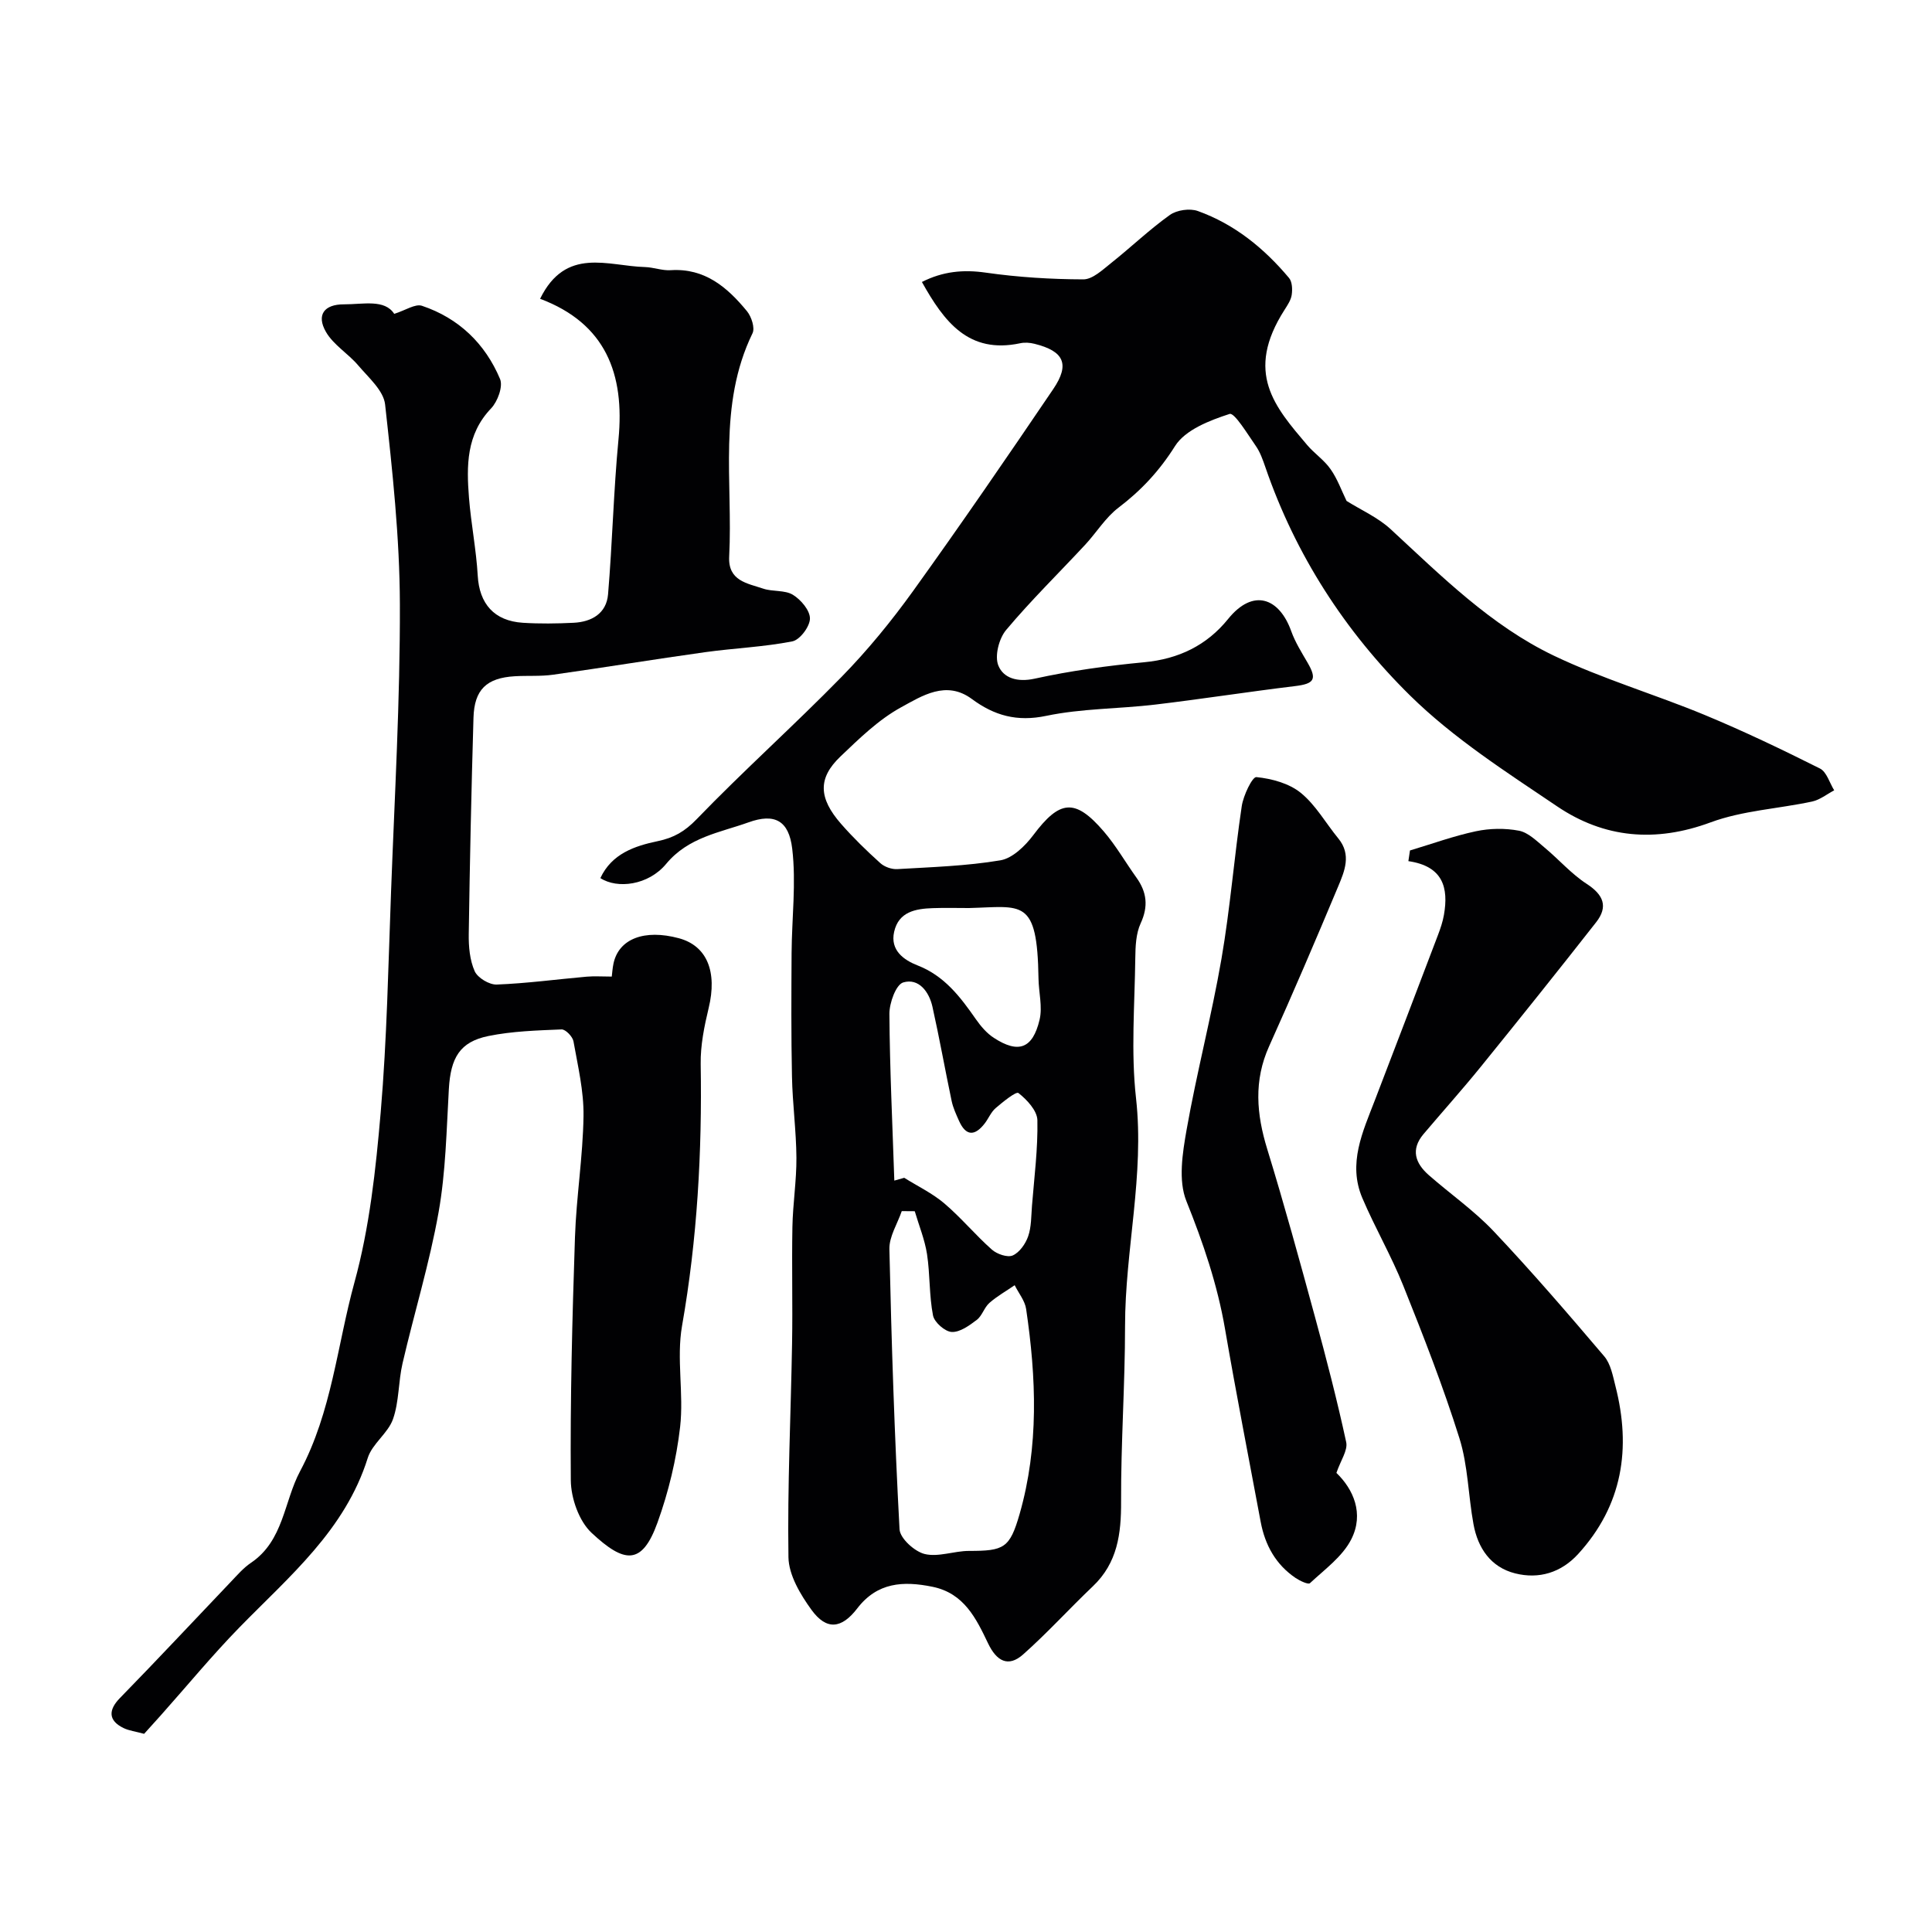 <svg enable-background="new 0 0 400 400" viewBox="0 0 400 400" xmlns="http://www.w3.org/2000/svg"><g fill="#010103"><path d="m278.79 103.71c2.99 1.88 6.51 3.42 9.17 5.89 10.51 9.71 20.73 19.92 33.75 26.15 10.06 4.81 20.89 7.99 31.22 12.27 8.1 3.36 16.03 7.16 23.87 11.09 1.39.7 1.99 2.97 2.95 4.52-1.52.8-2.96 1.97-4.57 2.32-7 1.5-14.38 1.86-21.01 4.31-11.41 4.22-22 3.28-31.75-3.29-10.55-7.12-21.49-14.12-30.49-22.98-13.45-13.25-23.71-29.11-29.94-47.24-.53-1.53-1.08-3.13-2-4.44-1.7-2.43-4.41-6.93-5.41-6.61-4.14 1.34-9.18 3.29-11.3 6.65-3.23 5.13-6.98 9.16-11.7 12.75-2.7 2.05-4.57 5.17-6.92 7.7-5.46 5.87-11.21 11.5-16.36 17.64-1.48 1.77-2.41 5.39-1.6 7.36 1.05 2.59 3.93 3.5 7.52 2.71 7.45-1.64 15.07-2.68 22.68-3.4 7.12-.67 12.95-3.49 17.36-8.95 5.22-6.46 10.62-4.36 13.08 2.53.82 2.29 2.16 4.41 3.39 6.53 1.99 3.43 1.37 4.35-2.61 4.83-9.67 1.17-19.3 2.68-28.97 3.83-7.51.89-15.19.79-22.54 2.33-6.05 1.27-10.75-.05-15.41-3.5-5.3-3.92-10.32-.63-14.62 1.72-4.67 2.55-8.68 6.48-12.59 10.21-4.68 4.47-4.54 8.58.15 13.94 2.52 2.88 5.28 5.56 8.12 8.12.86.78 2.36 1.31 3.52 1.24 7.13-.42 14.32-.64 21.34-1.82 2.51-.42 5.11-2.96 6.79-5.19 5.48-7.31 8.64-7.73 14.59-.82 2.54 2.95 4.5 6.4 6.78 9.58 2.16 3.01 2.51 5.95.88 9.48-.98 2.12-1.08 4.78-1.11 7.2-.12 9.66-.92 19.43.15 28.98 1.78 15.95-2.27 31.44-2.27 47.21 0 12.1-.87 24.2-.82 36.3.03 6.69-.73 12.7-5.85 17.57-4.88 4.64-9.41 9.65-14.44 14.11-3.09 2.74-5.5 1.36-7.24-2.28-2.47-5.16-4.97-10.41-11.54-11.74-6.04-1.23-11.41-.93-15.56 4.49-3.26 4.25-6.37 4.54-9.45.32-2.31-3.18-4.73-7.23-4.79-10.92-.23-14.76.5-29.53.75-44.3.14-8.03-.08-16.07.07-24.11.09-4.77.86-9.54.83-14.3-.04-5.6-.81-11.19-.92-16.8-.18-8.54-.13-17.08-.08-25.62.05-7.2.97-14.48.13-21.56-.69-5.84-3.64-7.41-9.05-5.46-5.94 2.13-12.45 3.05-17.06 8.61-3.69 4.44-10.12 5.21-13.61 2.93 2.36-5.06 7.1-6.65 11.88-7.65 3.33-.7 5.58-1.99 8.05-4.54 9.73-10.08 20.2-19.44 30-29.46 5.38-5.5 10.31-11.53 14.81-17.78 9.9-13.77 19.5-27.76 29.02-41.81 3.51-5.18 2.21-7.87-3.88-9.38-.95-.24-2.03-.32-2.98-.11-10.66 2.26-15.72-4.44-20.33-12.69 4.32-2.19 8.53-2.61 13.25-1.93 6.66.95 13.43 1.37 20.16 1.39 1.92.01 3.99-1.97 5.74-3.36 4.11-3.26 7.92-6.93 12.18-9.97 1.44-1.03 4.13-1.42 5.8-.82 7.61 2.73 13.73 7.72 18.88 13.86.66.78.72 2.34.56 3.47-.15 1.08-.85 2.12-1.46 3.08-8.39 13.06-2.01 20.16 4.64 28.02 1.5 1.77 3.55 3.13 4.86 5.02 1.42 2.01 2.28 4.45 3.31 6.57zm-89.4 147.06c-.9-.01-1.79-.01-2.69-.02-.9 2.63-2.62 5.27-2.56 7.87.43 19.34 1.06 38.68 2.1 58 .1 1.88 3.1 4.6 5.2 5.12 2.84.69 6.1-.64 9.18-.64 7.25 0 8.44-.55 10.48-7.64 4.01-14 3.45-28.23 1.35-42.44-.25-1.72-1.56-3.29-2.37-4.93-1.76 1.21-3.65 2.27-5.24 3.67-1.07.94-1.49 2.65-2.6 3.5-1.54 1.17-3.49 2.59-5.19 2.51-1.41-.07-3.61-2.01-3.88-3.42-.81-4.15-.6-8.49-1.24-12.69-.47-3.03-1.67-5.93-2.54-8.89zm-4.23-6.34c.68-.19 1.37-.39 2.05-.58 2.79 1.75 5.83 3.2 8.31 5.31 3.48 2.96 6.42 6.53 9.84 9.56 1.05.93 3.23 1.68 4.31 1.21 1.41-.62 2.66-2.41 3.2-3.97.68-1.96.62-4.19.79-6.31.47-5.91 1.24-11.82 1.12-17.72-.04-1.98-2.16-4.25-3.92-5.63-.49-.38-3.23 1.84-4.72 3.12-.96.82-1.47 2.14-2.26 3.17-2.04 2.64-3.89 2.69-5.33-.54-.59-1.33-1.22-2.68-1.52-4.09-1.37-6.5-2.53-13.05-3.98-19.54-.7-3.11-2.84-5.96-6.04-5.02-1.51.44-2.88 4.25-2.87 6.52.08 11.5.64 23.01 1.02 34.51zm15.46-56.43c-2.5 0-4.99-.07-7.49.02-3.58.12-7.08.74-8.01 4.91-.86 3.83 2.03 5.85 4.86 6.95 5.58 2.18 8.85 6.53 12.06 11.13 1.02 1.46 2.26 2.92 3.73 3.87 5.08 3.3 8.03 2.26 9.46-3.74.64-2.68-.18-5.7-.22-8.56-.25-16.78-3.36-14.86-14.39-14.58z"/><path d="m111.82 61.86c5.34-10.87 14.05-6.77 21.71-6.57 1.79.05 3.58.77 5.34.65 7.08-.46 11.74 3.57 15.79 8.5.92 1.13 1.68 3.45 1.14 4.56-7.23 14.86-4.04 30.75-4.83 46.23-.26 5.07 3.77 5.53 7.04 6.64 1.98.67 4.48.25 6.16 1.28 1.65 1.01 3.55 3.25 3.52 4.93-.02 1.65-2.09 4.41-3.65 4.71-5.92 1.16-12.02 1.4-18.01 2.23-10.52 1.47-21 3.19-31.51 4.67-2.61.37-5.3.16-7.95.32-5.83.35-8.37 2.75-8.54 8.59-.44 14.93-.76 29.87-.98 44.8-.04 2.58.21 5.39 1.23 7.68.61 1.37 3.02 2.82 4.56 2.76 6.21-.24 12.4-1.08 18.61-1.63 1.6-.14 3.23-.02 5.21-.02.08-.61.14-1.69.36-2.72 1.1-5.11 6.4-7.14 13.53-5.22 5.84 1.57 7.99 6.95 6.17 14.46-.91 3.78-1.71 7.73-1.65 11.58.3 18.19-.7 36.23-3.86 54.21-1.19 6.79.39 14.03-.4 20.94-.77 6.7-2.39 13.44-4.68 19.79-3.22 8.94-6.87 8.46-13.65 2.13-2.61-2.44-4.27-7.17-4.3-10.88-.14-16.76.3-33.54.86-50.3.28-8.38 1.65-16.73 1.77-25.11.08-5.15-1.17-10.35-2.08-15.48-.18-.98-1.64-2.49-2.46-2.46-5.07.21-10.22.36-15.17 1.37-5.91 1.21-7.8 4.51-8.17 10.98-.49 8.53-.64 17.16-2.13 25.53-1.87 10.53-5.04 20.82-7.46 31.26-.88 3.8-.7 7.91-1.97 11.53-1.03 2.94-4.31 5.11-5.23 8.05-4.69 14.96-16.24 24.5-26.58 35.1-5.67 5.81-10.84 12.1-16.25 18.17-1.21 1.36-2.45 2.71-3.47 3.85-1.79-.49-3.11-.64-4.25-1.19-3.18-1.54-3.2-3.73-.75-6.23 7.75-7.93 15.31-16.04 22.96-24.06 1.32-1.38 2.59-2.87 4.15-3.92 6.8-4.59 6.81-12.66 10.19-18.99 6.55-12.29 7.66-26.01 11.23-39.02 3.14-11.4 4.43-23.42 5.45-35.27 1.29-15.15 1.57-30.38 2.14-45.59.74-19.87 1.89-39.74 1.83-59.61-.04-13.8-1.54-27.62-3.06-41.36-.32-2.87-3.43-5.56-5.56-8.07-2.08-2.46-5.14-4.25-6.69-6.95-2.02-3.51-.36-5.71 3.72-5.7 4.01.01 8.43-1.12 10.42 1.97 2.33-.73 4.35-2.13 5.74-1.67 7.61 2.55 13.09 7.83 16.17 15.16.65 1.55-.51 4.68-1.86 6.09-5.16 5.4-5.09 11.9-4.57 18.52.43 5.38 1.5 10.72 1.81 16.11.33 5.78 3.37 9.37 9.35 9.75 3.49.22 7 .17 10.49 0 3.75-.18 6.8-1.93 7.14-5.88.9-10.68 1.14-21.42 2.16-32.09 1.31-13.56-2.64-24-16.23-29.11z"/><path d="m291.92 176.08c4.55-1.36 9.04-3 13.66-3.98 2.87-.61 6.04-.66 8.91-.11 1.91.37 3.64 2.11 5.26 3.46 2.97 2.46 5.55 5.46 8.75 7.54 3.5 2.27 4.5 4.72 1.95 7.97-7.88 10.05-15.86 20.02-23.9 29.94-3.83 4.72-7.89 9.25-11.82 13.89-2.72 3.22-1.7 6.06 1.1 8.52 4.45 3.9 9.37 7.33 13.41 11.6 7.91 8.37 15.44 17.12 22.9 25.9 1.34 1.58 1.78 4.03 2.32 6.16 3.29 12.88 1.5 24.68-7.73 34.78-3.53 3.86-8.12 5.24-13.04 4-5.04-1.27-7.72-5.23-8.62-10.18-1.09-5.93-1.13-12.14-2.92-17.82-3.35-10.67-7.44-21.13-11.6-31.52-2.48-6.2-5.87-12.03-8.49-18.18-3.05-7.16.08-13.72 2.6-20.28 4.37-11.37 8.71-22.75 13.04-34.14.52-1.36 1-2.77 1.25-4.2.98-5.6-.15-10.09-7.36-11.14.11-.75.22-1.48.33-2.21z"/><path d="m276.69 304.95c3.48 3.34 5.79 8.42 3.07 13.76-1.82 3.57-5.5 6.22-8.55 9.07-.36.33-2.08-.48-2.96-1.07-4.12-2.78-6.34-6.82-7.24-11.63-2.49-13.3-5.08-26.59-7.38-39.92-1.58-9.2-4.53-17.85-8.01-26.51-1.7-4.24-.8-9.91.05-14.73 2.09-11.85 5.17-23.53 7.22-35.39 1.81-10.47 2.63-21.1 4.2-31.62.33-2.22 2.19-6.1 3.03-6.02 3.18.32 6.76 1.29 9.19 3.26 3.1 2.52 5.18 6.28 7.78 9.45 2.75 3.35 1.29 6.76-.04 9.94-4.64 11.08-9.36 22.12-14.29 33.07-3.22 7.14-2.62 14.06-.39 21.31 3.53 11.49 6.71 23.09 9.87 34.69 2.35 8.61 4.59 17.26 6.48 25.99.35 1.69-1.16 3.78-2.03 6.35z"/></g></svg>